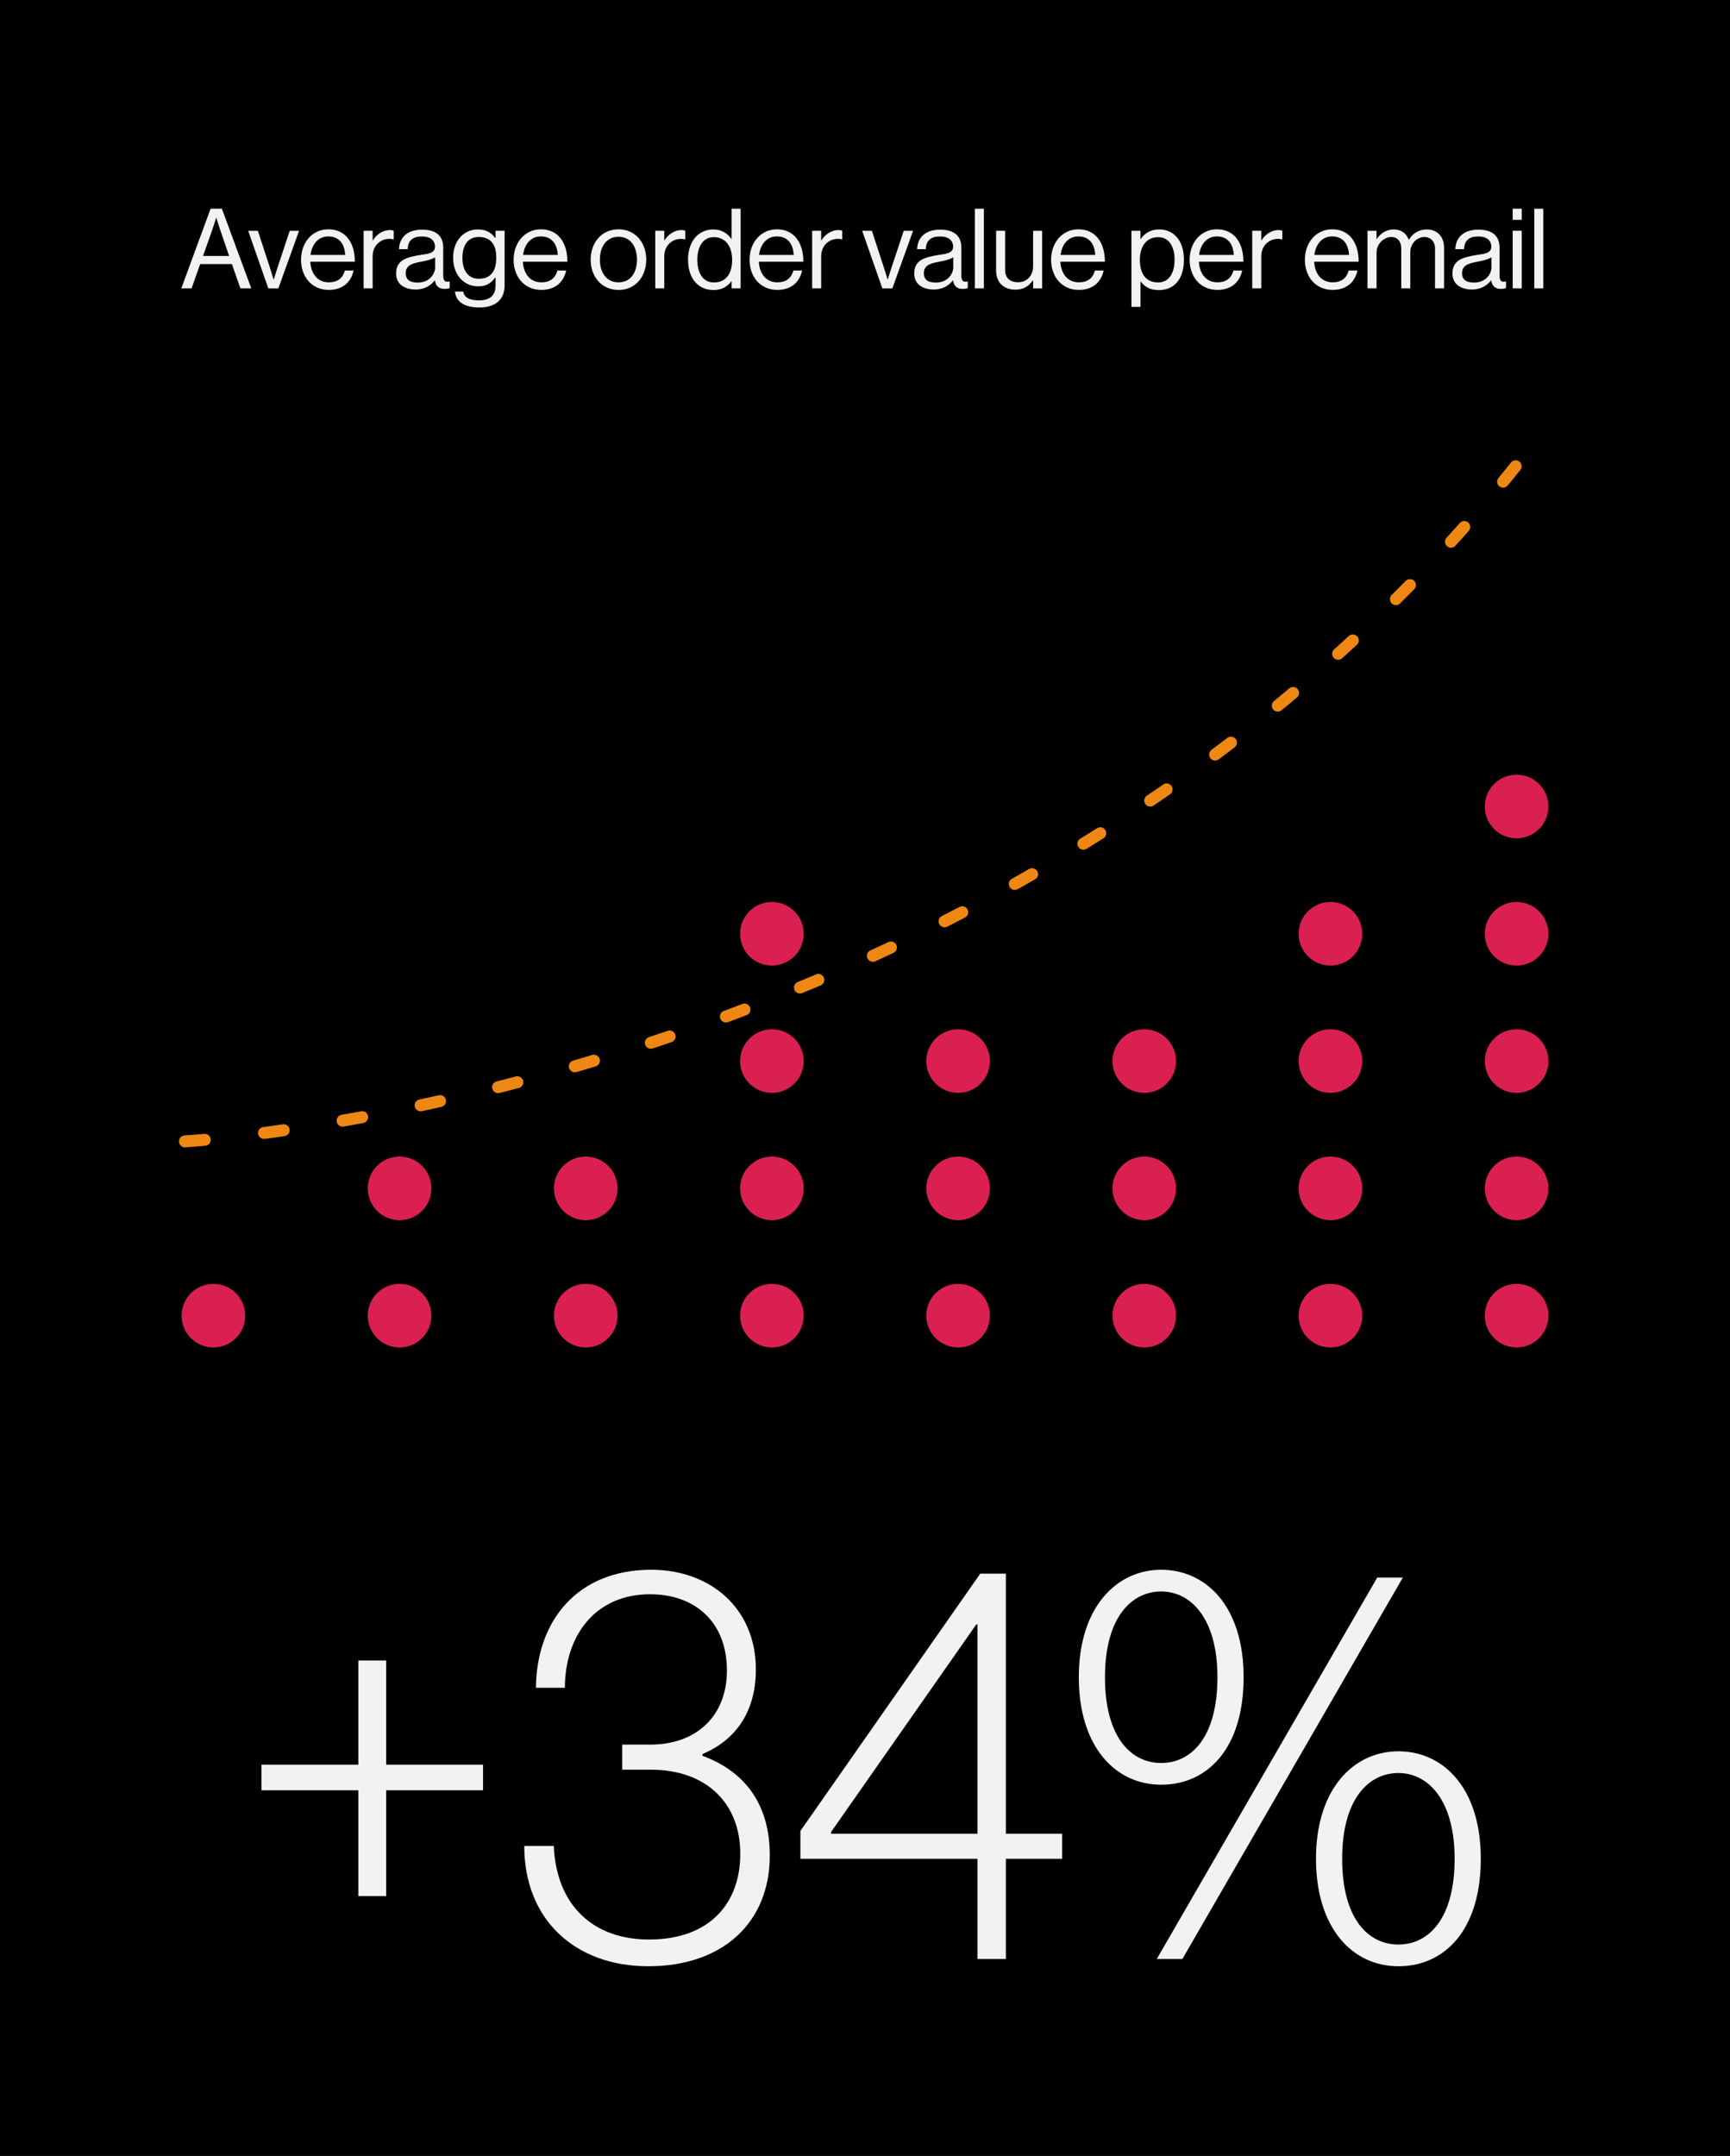 <?xml version="1.0" encoding="UTF-8"?> <svg xmlns="http://www.w3.org/2000/svg" id="Layer_2" data-name="Layer 2" viewBox="0 0 435 542"><defs><style> .cls-1 { fill: none; stroke: #ef8715; stroke-dasharray: 0 0 5 15; stroke-linecap: round; stroke-miterlimit: 10; stroke-width: 3px; } .cls-2, .cls-3, .cls-4 { stroke-width: 0px; } .cls-3 { fill: #f3f2f2; } .cls-4 { fill: #d92050; } </style></defs><g id="Layer_1-2" data-name="Layer 1"><g><rect class="cls-2" width="435" height="542"></rect><g><path class="cls-3" d="m65.74,443.63h24.36v-26.18h7v26.18h24.36v6.44h-24.36v26.6h-7v-26.6h-24.36v-6.44Z"></path><path class="cls-3" d="m131.82,464.07h7.42c.7,15.4,10.36,23.52,23.94,23.52,15.12,0,22.96-8.96,22.96-21.56s-8.4-21.14-22.54-21.14h-7.14v-6.3h7c11.9,0,19.32-7.42,19.32-18.62,0-12.32-8.12-19.18-19.32-19.18-13.86,0-21.42,10.5-21.42,23.52h-7.28c.14-16.94,10.5-29.68,28.98-29.68,14.84,0,26.32,9.66,26.32,25.06,0,11.06-5.46,17.92-13.44,21.28v.42c11.34,4.2,16.94,12.88,16.94,25.06,0,16.94-11.9,27.86-30.52,27.86s-31.22-11.9-31.22-30.24Z"></path><path class="cls-3" d="m245.78,467.29h-44.52v-7l45.22-64.68h6.44v65.38h14.14v6.3h-14.14v25.2h-7.14v-25.2Zm-36.82-6.3h36.82v-52.64h-.28l-36.54,52.22v.42Z"></path><path class="cls-3" d="m271.26,421.65c0-17.64,9.52-27.02,20.72-27.02s20.72,9.1,20.72,27.02-9.1,27.02-20.72,27.02-20.72-9.66-20.72-27.02Zm34.86,0c0-14.84-6.72-21.56-14.14-21.56s-14.14,6.44-14.14,21.56,6.58,21.56,14.14,21.56,14.14-6.44,14.14-21.56Zm40.18-25.06h6.44l-55.44,95.9h-6.44l55.44-95.9Zm-15.4,70.7c0-17.64,9.52-27.02,20.72-27.02s20.72,9.1,20.72,27.02-9.1,27.02-20.72,27.02-20.72-9.66-20.72-27.02Zm34.86,0c0-14.84-6.72-21.56-14.14-21.56s-14.14,6.44-14.14,21.56,6.58,21.56,14.14,21.56,14.14-6.44,14.14-21.56Z"></path></g><g><path class="cls-3" d="m52.96,52.47h2.83l7.39,20.02h-2.74l-2.13-6.1h-7.98l-2.16,6.1h-2.58l7.36-20.02Zm-1.9,11.87h6.55l-2.3-6.72c-.39-1.12-.9-2.83-.9-2.83h-.06s-.53,1.68-.92,2.83l-2.38,6.72Z"></path><path class="cls-3" d="m62.4,58.02h2.44l3,9.18c.42,1.29.95,3.05.95,3.05h.06s.53-1.79.95-3.05l3.05-9.18h2.35l-5.21,14.48h-2.52l-5.07-14.48Z"></path><path class="cls-3" d="m75.7,65.27c0-4.2,2.74-7.62,6.86-7.62,4.34,0,6.66,3.36,6.66,8.15h-11.2c.17,2.94,1.76,5.18,4.68,5.18,2.1,0,3.5-1.01,4-2.97h2.21c-.67,3.11-2.94,4.87-6.22,4.87-4.42,0-7-3.42-7-7.62Zm2.38-1.18h8.71c-.14-2.88-1.62-4.65-4.23-4.65s-4.14,2.02-4.48,4.65Z"></path><path class="cls-3" d="m93.7,60.42h.06c.87-1.4,2.38-2.58,4.31-2.58.42,0,.64.06.92.17v2.18h-.08c-.34-.11-.56-.14-1.01-.14-2.24,0-4.2,1.68-4.2,4.4v8.04h-2.27v-14.48h2.27v2.41Z"></path><path class="cls-3" d="m109.35,70.48h-.03c-.87,1.12-2.35,2.3-4.82,2.3-2.74,0-4.9-1.29-4.9-4.03,0-3.42,2.69-4.12,6.3-4.68,2.04-.31,3.47-.5,3.47-2.07s-1.18-2.55-3.25-2.55c-2.35,0-3.53,1.01-3.61,3.19h-2.18c.08-2.8,1.93-4.9,5.77-4.9,3.08,0,5.35,1.15,5.35,4.59v6.89c0,1.18.28,1.82,1.54,1.54h.08v1.65c-.28.11-.64.22-1.23.22-1.48,0-2.27-.67-2.49-2.16Zm.06-3.33v-2.46c-.76.48-2.07.84-3.3,1.06-2.27.42-4.09.81-4.09,2.94,0,1.93,1.51,2.35,3,2.35,3.02,0,4.4-2.21,4.4-3.89Z"></path><path class="cls-3" d="m114.39,73.3h2.1c.22,1.6,1.74,2.21,3.98,2.21,2.66,0,4.14-1.2,4.14-3.72v-2.04h-.06c-1.06,1.37-2.21,2.24-4.28,2.24-3.75,0-6.33-3-6.33-7.17,0-4.51,2.83-7.14,6.19-7.14,2.1,0,3.44.81,4.42,2.18h.06v-1.85h2.27v13.69c0,3.81-2.52,5.6-6.36,5.6s-5.88-1.51-6.13-4Zm10.39-8.6c0-3.16-1.34-5.12-4.42-5.12-2.72,0-4.09,2.13-4.09,5.26s1.43,5.24,4.12,5.24c3.33,0,4.4-2.32,4.4-5.38Z"></path><path class="cls-3" d="m129.15,65.27c0-4.2,2.74-7.62,6.86-7.62,4.34,0,6.66,3.36,6.66,8.15h-11.2c.17,2.94,1.76,5.18,4.68,5.18,2.1,0,3.5-1.01,4-2.97h2.21c-.67,3.11-2.94,4.87-6.22,4.87-4.42,0-7-3.42-7-7.62Zm2.38-1.18h8.71c-.14-2.88-1.62-4.65-4.23-4.65s-4.14,2.02-4.48,4.65Z"></path><path class="cls-3" d="m148.52,65.27c0-4.2,2.69-7.62,7-7.62s6.97,3.42,6.97,7.62-2.63,7.62-6.97,7.62-7-3.42-7-7.62Zm11.65,0c0-3.19-1.57-5.74-4.65-5.74s-4.68,2.55-4.68,5.74,1.6,5.71,4.68,5.71,4.65-2.52,4.65-5.71Z"></path><path class="cls-3" d="m167.03,60.42h.06c.87-1.4,2.38-2.58,4.31-2.58.42,0,.64.06.92.17v2.18h-.08c-.34-.11-.56-.14-1.01-.14-2.24,0-4.2,1.68-4.2,4.4v8.04h-2.27v-14.48h2.27v2.41Z"></path><path class="cls-3" d="m173,65.3c0-4.82,2.77-7.62,6.36-7.62,2.04,0,3.61,1.01,4.54,2.38h.06v-7.59h2.27v20.02h-2.27v-1.76h-.06c-1.09,1.4-2.44,2.18-4.48,2.18-3.95,0-6.41-2.97-6.41-7.62Zm11.09.03c0-3.36-1.62-5.71-4.62-5.71-2.74,0-4.14,2.46-4.14,5.71s1.4,5.68,4.17,5.68c3.22,0,4.59-2.41,4.59-5.68Z"></path><path class="cls-3" d="m188.48,65.27c0-4.2,2.74-7.62,6.86-7.62,4.34,0,6.66,3.36,6.66,8.15h-11.2c.17,2.94,1.76,5.18,4.68,5.18,2.1,0,3.5-1.01,4-2.97h2.21c-.67,3.11-2.94,4.87-6.22,4.87-4.42,0-7-3.42-7-7.62Zm2.38-1.18h8.71c-.14-2.88-1.62-4.65-4.23-4.65s-4.14,2.02-4.48,4.65Z"></path><path class="cls-3" d="m206.48,60.42h.06c.87-1.4,2.38-2.58,4.31-2.58.42,0,.64.06.92.17v2.18h-.08c-.34-.11-.56-.14-1.01-.14-2.24,0-4.2,1.68-4.2,4.4v8.04h-2.27v-14.48h2.27v2.41Z"></path><path class="cls-3" d="m216.79,58.02h2.44l3,9.18c.42,1.29.95,3.05.95,3.05h.06s.53-1.79.95-3.05l3.05-9.18h2.35l-5.21,14.48h-2.52l-5.07-14.48Z"></path><path class="cls-3" d="m239.63,70.48h-.03c-.87,1.12-2.35,2.3-4.82,2.3-2.74,0-4.9-1.29-4.9-4.03,0-3.42,2.69-4.12,6.3-4.68,2.04-.31,3.47-.5,3.47-2.07s-1.18-2.55-3.25-2.55c-2.35,0-3.53,1.01-3.61,3.19h-2.18c.08-2.8,1.93-4.9,5.77-4.9,3.08,0,5.35,1.15,5.35,4.59v6.89c0,1.18.28,1.82,1.54,1.54h.08v1.65c-.28.11-.64.22-1.23.22-1.48,0-2.27-.67-2.49-2.16Zm.06-3.33v-2.46c-.76.48-2.07.84-3.3,1.06-2.27.42-4.09.81-4.09,2.94,0,1.93,1.51,2.35,3,2.35,3.02,0,4.4-2.21,4.4-3.89Z"></path><path class="cls-3" d="m245.12,52.47h2.27v20.02h-2.27v-20.02Z"></path><path class="cls-3" d="m259.77,72.49v-1.99h-.06c-1.04,1.4-2.27,2.32-4.37,2.32-2.97,0-4.87-1.79-4.87-4.79v-10.02h2.27v9.97c0,1.88,1.2,2.97,3.25,2.97,2.3,0,3.78-1.74,3.78-4.03v-8.9h2.27v14.48h-2.27Z"></path><path class="cls-3" d="m264.3,65.27c0-4.2,2.74-7.62,6.86-7.62,4.34,0,6.66,3.36,6.66,8.15h-11.2c.17,2.94,1.76,5.18,4.68,5.18,2.1,0,3.5-1.01,4-2.97h2.21c-.67,3.11-2.94,4.87-6.22,4.87-4.42,0-7-3.42-7-7.62Zm2.38-1.18h8.71c-.14-2.88-1.62-4.65-4.23-4.65s-4.14,2.02-4.48,4.65Z"></path><path class="cls-3" d="m284.49,58.02h2.27v2.04h.06c1.09-1.48,2.55-2.38,4.65-2.38,3.67,0,6.22,2.8,6.22,7.62s-2.38,7.62-6.3,7.62c-1.96,0-3.36-.59-4.56-2.13h-.06v6.36h-2.27v-19.12Zm10.86,7.31c0-3.25-1.37-5.71-4.12-5.71-3.16,0-4.62,2.58-4.62,5.71s1.26,5.68,4.59,5.68c2.77,0,4.14-2.41,4.14-5.68Z"></path><path class="cls-3" d="m299.13,65.27c0-4.2,2.74-7.62,6.86-7.62,4.34,0,6.66,3.36,6.66,8.15h-11.2c.17,2.94,1.76,5.18,4.68,5.18,2.1,0,3.5-1.01,4-2.97h2.21c-.67,3.11-2.94,4.87-6.22,4.87-4.42,0-7-3.42-7-7.62Zm2.38-1.18h8.71c-.14-2.88-1.62-4.65-4.23-4.65s-4.14,2.02-4.48,4.65Z"></path><path class="cls-3" d="m317.14,60.42h.06c.87-1.4,2.38-2.58,4.31-2.58.42,0,.64.06.92.17v2.18h-.08c-.34-.11-.56-.14-1.01-.14-2.24,0-4.2,1.68-4.2,4.4v8.04h-2.27v-14.48h2.27v2.41Z"></path><path class="cls-3" d="m328.11,65.27c0-4.2,2.74-7.62,6.86-7.62,4.34,0,6.66,3.36,6.66,8.15h-11.2c.17,2.94,1.76,5.18,4.68,5.18,2.1,0,3.5-1.01,4-2.97h2.21c-.67,3.11-2.94,4.87-6.22,4.87-4.42,0-7-3.42-7-7.62Zm2.38-1.18h8.71c-.14-2.88-1.62-4.65-4.23-4.65s-4.14,2.02-4.48,4.65Z"></path><path class="cls-3" d="m343.85,58.02h2.27v2.07h.06c.9-1.4,2.44-2.41,4.26-2.41s3.16.9,3.78,2.58h.06c.92-1.65,2.66-2.58,4.42-2.58,2.58,0,4.4,1.65,4.4,4.65v10.16h-2.27v-10.05c0-1.79-1.2-2.86-2.66-2.86-1.88,0-3.56,1.62-3.56,3.89v9.02h-2.27v-10.05c0-1.79-1.01-2.86-2.49-2.86-1.76,0-3.72,1.62-3.72,3.89v9.02h-2.27v-14.48Z"></path><path class="cls-3" d="m374.96,70.48h-.03c-.87,1.12-2.35,2.3-4.82,2.3-2.74,0-4.9-1.29-4.9-4.03,0-3.42,2.69-4.12,6.3-4.68,2.04-.31,3.47-.5,3.47-2.07s-1.18-2.55-3.25-2.55c-2.35,0-3.53,1.01-3.61,3.19h-2.18c.08-2.8,1.93-4.9,5.77-4.9,3.08,0,5.35,1.15,5.35,4.59v6.89c0,1.18.28,1.82,1.54,1.54h.08v1.65c-.28.11-.64.22-1.23.22-1.48,0-2.27-.67-2.49-2.16Zm.06-3.33v-2.46c-.76.48-2.07.84-3.3,1.06-2.27.42-4.09.81-4.09,2.94,0,1.93,1.51,2.35,3,2.35,3.02,0,4.4-2.21,4.4-3.89Z"></path><path class="cls-3" d="m380.36,52.47h2.27v2.8h-2.27v-2.8Zm0,5.54h2.27v14.48h-2.27v-14.48Z"></path><path class="cls-3" d="m385.79,52.47h2.27v20.02h-2.27v-20.02Z"></path></g><g><circle class="cls-4" cx="53.66" cy="330.75" r="8"></circle><circle class="cls-4" cx="100.47" cy="330.75" r="8"></circle><circle class="cls-4" cx="147.28" cy="330.75" r="8"></circle><circle class="cls-4" cx="194.09" cy="330.75" r="8"></circle><circle class="cls-4" cx="240.91" cy="330.75" r="8"></circle><circle class="cls-4" cx="287.72" cy="330.75" r="8"></circle><circle class="cls-4" cx="334.53" cy="330.75" r="8"></circle><circle class="cls-4" cx="381.34" cy="330.75" r="8"></circle><circle class="cls-4" cx="100.47" cy="298.75" r="8"></circle><circle class="cls-4" cx="147.28" cy="298.75" r="8"></circle><circle class="cls-4" cx="194.09" cy="298.75" r="8"></circle><circle class="cls-4" cx="240.91" cy="298.75" r="8"></circle><circle class="cls-4" cx="287.72" cy="298.75" r="8"></circle><circle class="cls-4" cx="334.53" cy="298.75" r="8"></circle><circle class="cls-4" cx="381.34" cy="298.75" r="8"></circle><circle class="cls-4" cx="194.09" cy="266.75" r="8"></circle><circle class="cls-4" cx="240.91" cy="266.75" r="8"></circle><circle class="cls-4" cx="287.72" cy="266.75" r="8"></circle><circle class="cls-4" cx="334.53" cy="266.75" r="8"></circle><circle class="cls-4" cx="381.34" cy="266.75" r="8"></circle><circle class="cls-4" cx="194.09" cy="234.75" r="8"></circle><circle class="cls-4" cx="334.53" cy="234.75" r="8"></circle><circle class="cls-4" cx="381.34" cy="234.75" r="8"></circle><circle class="cls-4" cx="381.34" cy="202.75" r="8"></circle></g><path class="cls-1" d="m46.5,286.94s215.71-12.19,342-179.19"></path></g></g></svg> 